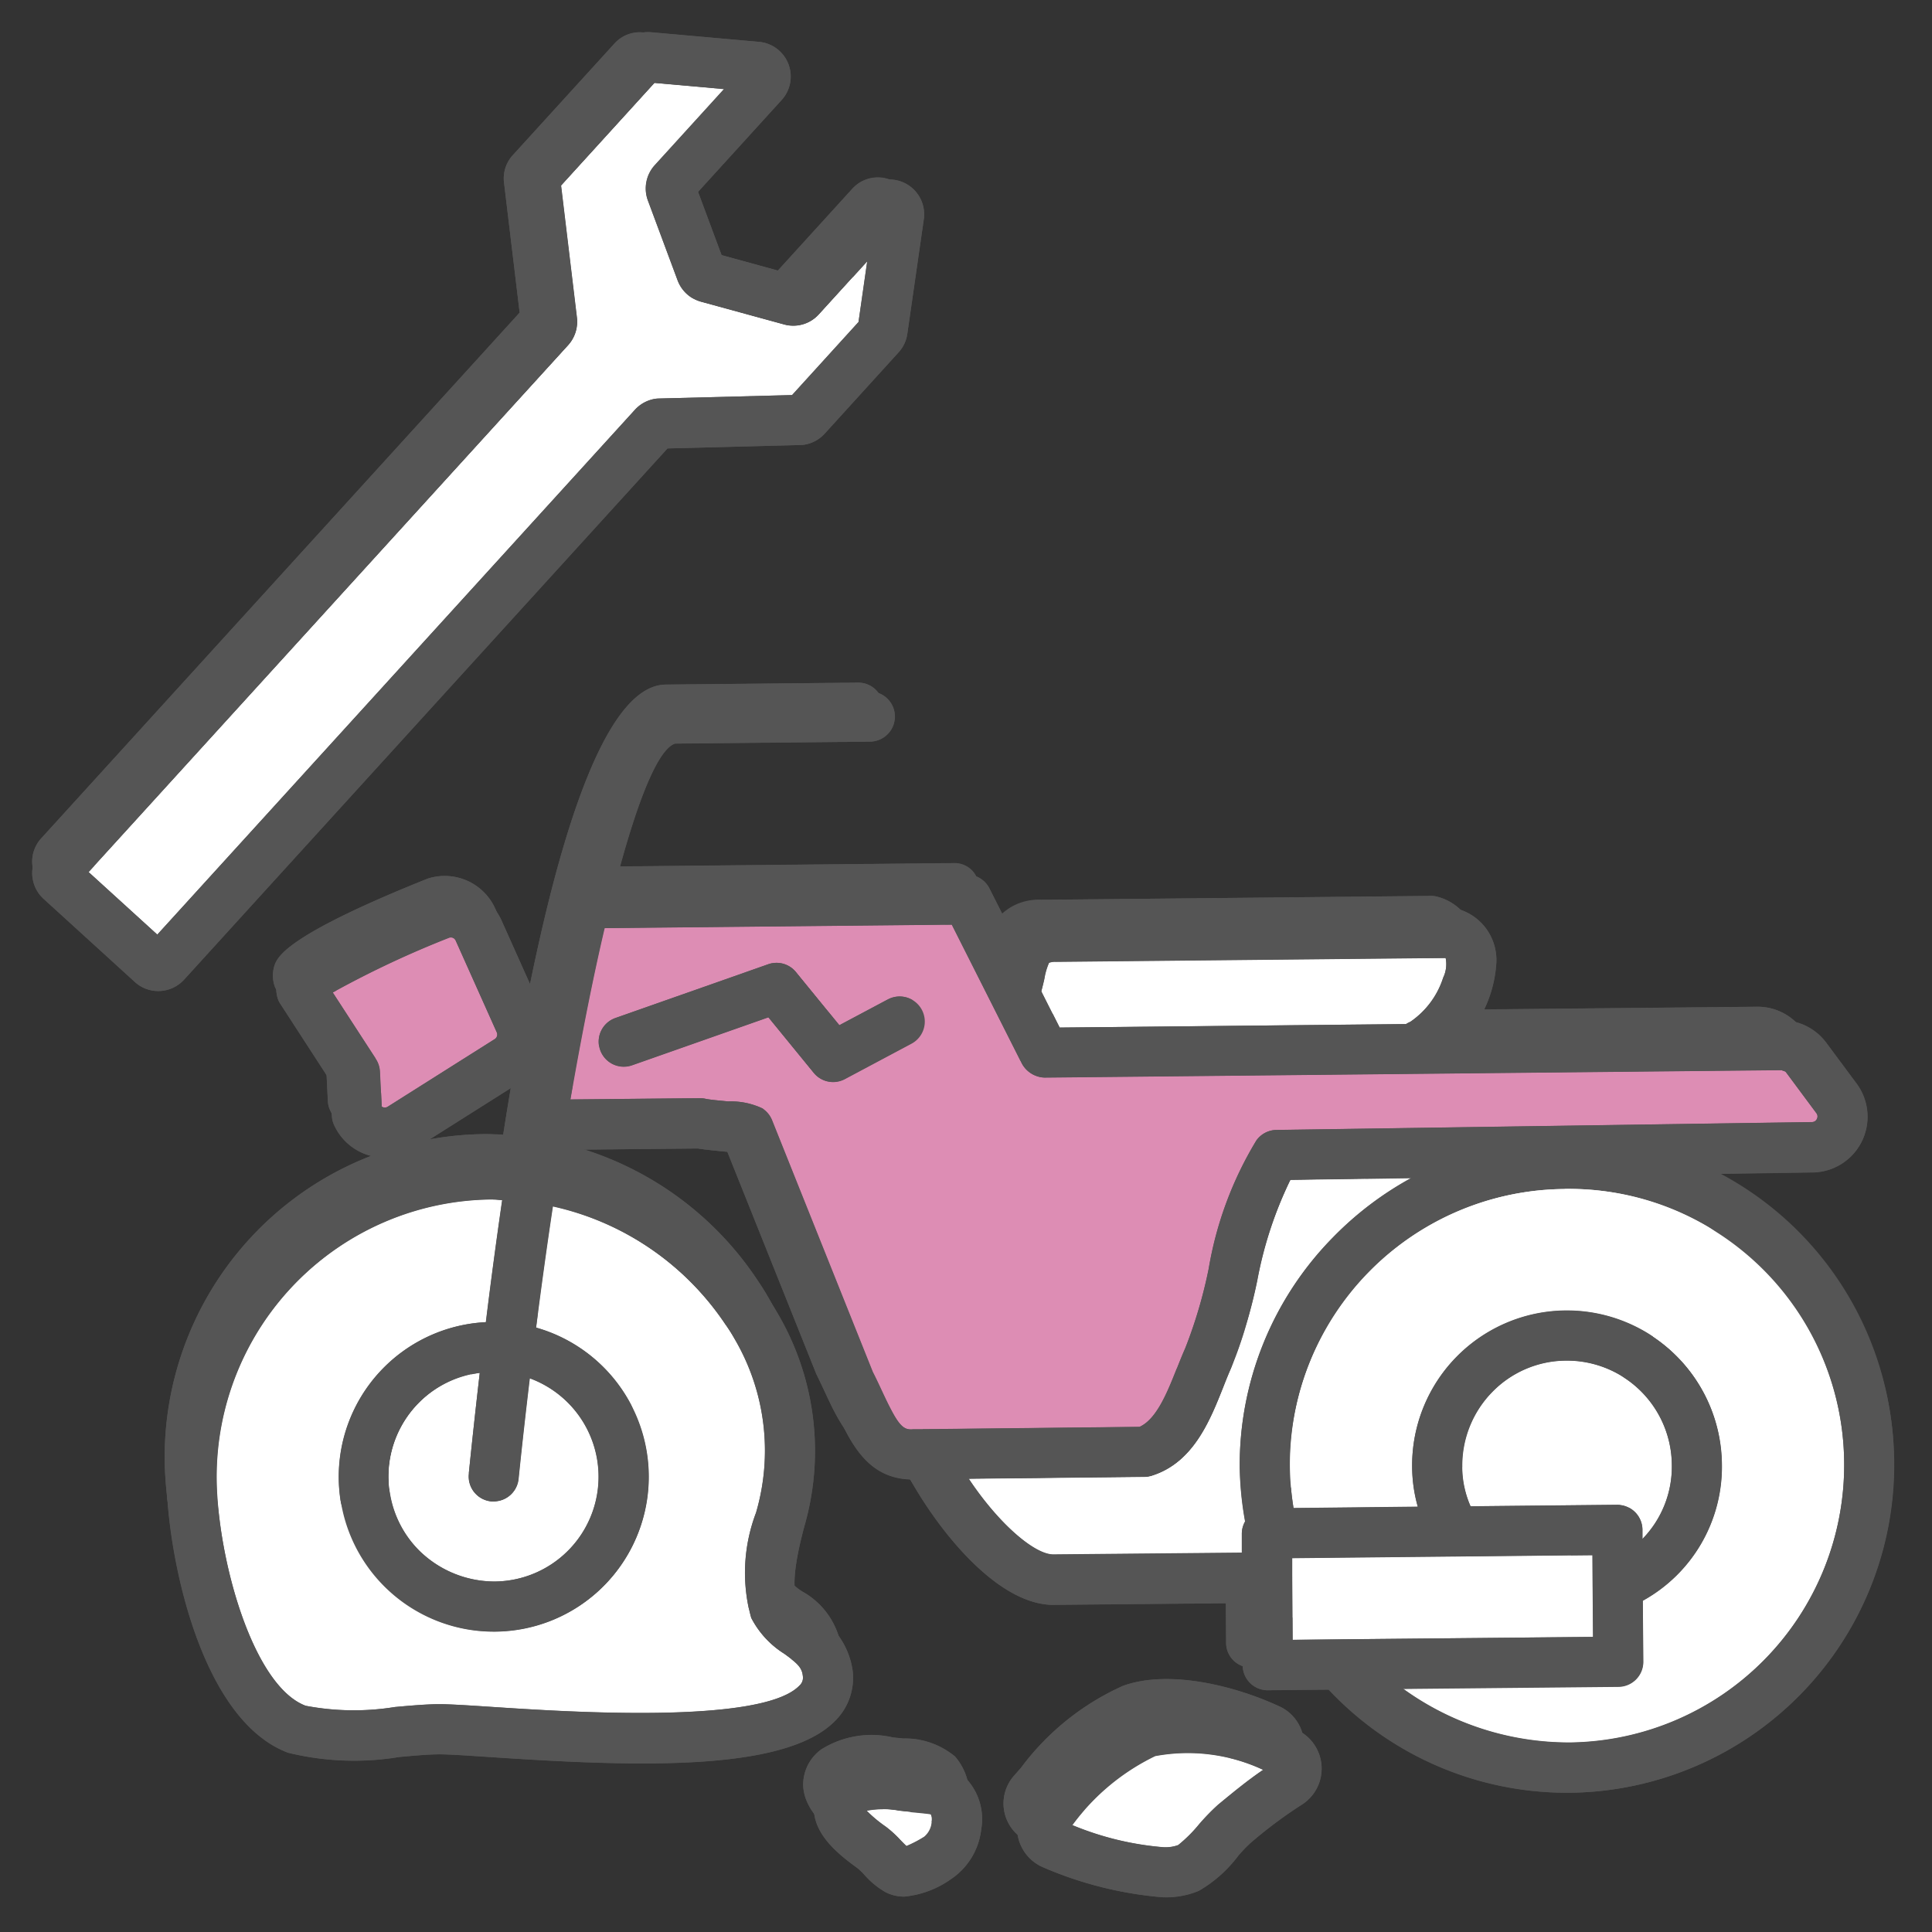 <svg xmlns="http://www.w3.org/2000/svg" xmlns:xlink="http://www.w3.org/1999/xlink" width="60" height="60" viewBox="0 0 60 60">
  <rect x="0" y="0" width="60" height="60" fill="#333333" stroke="none"/>
  <defs>
    <clipPath id="clip-path">
      <rect id="長方形_24828" data-name="長方形 24828" width="57.037" height="57.13" fill="none"/>
    </clipPath>
    <clipPath id="clip-path-2">
      <path id="パス_168805" data-name="パス 168805" d="M0,0H60V60H0Z" transform="translate(-1 -1)" fill="#fff"/>
    </clipPath>
    <clipPath id="clip-path-3">
      <rect id="長方形_24828-2" data-name="長方形 24828" width="57.827" height="57.921" fill="none"/>
    </clipPath>
  </defs>
  <g id="index2" transform="translate(1 1)">
    <g id="グループ_30625" data-name="グループ 30625" transform="translate(0 0)" clip-path="url(#clip-path)">
      <path id="パス_168774" data-name="パス 168774" d="M46.182,53.164a10.007,10.007,0,0,1-7.553-3.43.768.768,0,0,1,1.157-1.009A8.489,8.489,0,1,0,52.12,37.077a8.3,8.3,0,0,0-6.012-2.405,8.486,8.486,0,0,0-8.416,8.555,8.005,8.005,0,0,0,.219,1.809.767.767,0,1,1-1.489.373,9.573,9.573,0,0,1-.265-2.162,10.024,10.024,0,1,1,20.047-.2,10.04,10.04,0,0,1-9.91,10.114h-.112" transform="translate(0.833 0.764)" fill="#555"/>
      <path id="パス_168775" data-name="パス 168775" d="M47.612,47.465a.766.766,0,0,1-.767-.763l-.006-.934-4.184.042h-.008a.77.77,0,0,1-.657-.37,4.664,4.664,0,0,1-.673-2.356,4.745,4.745,0,0,1,4.7-4.806h.043a4.75,4.75,0,0,1,4.746,4.7,4.7,4.7,0,0,1-2.9,4.432.769.769,0,0,1-.3.06m-.01-3.24a.768.768,0,0,1,.767.762v.286a3.171,3.171,0,0,0,.9-2.277V42.99a3.213,3.213,0,0,0-3.211-3.179h-.03a3.172,3.172,0,0,0-2.263.964,3.226,3.226,0,0,0-.917,2.294,3.047,3.047,0,0,0,.258,1.2l4.486-.045Z" transform="translate(0.952 0.882)" fill="#555"/>
      <path id="パス_168776" data-name="パス 168776" d="M18.593,52.258c-1.475,0-3.083-.089-4.69-.2-.681-.045-1.218-.082-1.52-.082-.345,0-.772.04-1.231.081a8.464,8.464,0,0,1-3.411-.13c-2.729-1.028-3.7-6.171-3.72-8.359A10.033,10.033,0,0,1,13.941,33.45h.1A10.12,10.12,0,0,1,22.439,38a8.331,8.331,0,0,1,1.121,6.986c-.379,1.4-.337,1.963-.235,2.187a1.592,1.592,0,0,0,.524.5,2.4,2.4,0,0,1,1.19,1.757,1.851,1.851,0,0,1-.526,1.515c-.982,1.022-3.23,1.318-5.919,1.318m-6.21-1.812c.322,0,.9.037,1.622.085,2.256.149,8.248.545,9.4-.655a.318.318,0,0,0,.1-.292c-.027-.263-.169-.387-.565-.675a2.827,2.827,0,0,1-1.017-1.1,5.168,5.168,0,0,1,.149-3.224,6.769,6.769,0,0,0-.925-5.748,8.671,8.671,0,0,0-7.2-3.851,8.5,8.5,0,0,0-8.4,8.572c.025,2.42,1.1,6.325,2.726,6.938a7.858,7.858,0,0,0,2.734.038c.508-.046.983-.087,1.367-.087" transform="translate(0.093 0.771)" fill="#555"/>
      <path id="パス_168777" data-name="パス 168777" d="M13.924,48.1a4.729,4.729,0,1,1,.048,0Zm0-7.966h-.033a3.216,3.216,0,0,0-2.219,5.513,3.352,3.352,0,0,0,2.283.919,3.216,3.216,0,0,0-.032-6.432" transform="translate(0.211 0.89)" fill="#555"/>
      <path id="パス_168778" data-name="パス 168778" d="M13.835,44.555a.69.69,0,0,1-.079,0,.767.767,0,0,1-.685-.841c.909-8.915,2.938-23.874,6.305-23.908l5.973-.06h.007a.767.767,0,0,1,.008,1.535l-5.973.06C18,21.786,15.8,32.1,14.6,43.865a.767.767,0,0,1-.762.69" transform="translate(0.301 0.455)" fill="#555"/>
      <path id="パス_168779" data-name="パス 168779" d="M10.631,33.883a1.673,1.673,0,0,1-.49-.073,1.7,1.7,0,0,1-1.061-.932.74.74,0,0,1-.066-.277l-.052-1.075L7.43,29.168a.733.733,0,0,1-.057-.1,1.019,1.019,0,0,1-.007-.7c.1-.252.371-.919,4.747-2.671a1.722,1.722,0,0,1,2.092.915l1.256,2.807a1.709,1.709,0,0,1-.643,2.131l-3.279,2.071a1.694,1.694,0,0,1-.907.264m-.1-1.564a.167.167,0,0,0,.183,0L14,30.251a.165.165,0,0,0,.062-.208L12.8,27.237a.162.162,0,0,0-.2-.091,29.924,29.924,0,0,0-3.57,1.679l1.324,2.039a.762.762,0,0,1,.123.381Z" transform="translate(0.168 0.591)" fill="#555"/>
      <path id="パス_168780" data-name="パス 168780" d="M26.634,43.752c-1.374,0-1.89-1.108-2.346-2.086-.085-.184-.175-.375-.274-.575l-2.95-7.368-.227-.021c-.285-.028-.585-.057-.784-.091l-4.635.047h-.008a.767.767,0,0,1-.007-1.535l4.71-.048a.568.568,0,0,1,.174.018c.146.033.43.055.7.081a2.239,2.239,0,0,1,1.05.217.77.77,0,0,1,.295.358l3.087,7.714c.08.154.176.359.267.554.473,1.014.618,1.2.955,1.2h.01l6.939-.076c.526-.236.853-1.062,1.144-1.794.086-.216.169-.425.254-.618A14.529,14.529,0,0,0,35.7,37.3a11.117,11.117,0,0,1,1.461-3.932.765.765,0,0,1,.612-.32l16.408-.24a.16.16,0,0,0,.15-.094.158.158,0,0,0-.016-.177l-.927-1.25a.173.173,0,0,0-.139-.069l-22.576.229h-.008a.767.767,0,0,1-.684-.421l-2.15-4.265-11.19.112h-.007a.767.767,0,0,1-.007-1.535l11.667-.117a.748.748,0,0,1,.693.421l2.15,4.265,22.106-.224h.005a1.714,1.714,0,0,1,1.374.689l.927,1.25a1.7,1.7,0,0,1-1.344,2.72l-16,.234a12.064,12.064,0,0,0-1.014,3.077,15.747,15.747,0,0,1-.808,2.7c-.077.174-.152.363-.23.56-.411,1.037-.923,2.329-2.2,2.727a.8.8,0,0,1-.22.035l-7.071.077Z" transform="translate(0.337 0.582)" fill="#555"/>
      <path id="パス_168781" data-name="パス 168781" d="M41.759,31.215a.765.765,0,0,1-.731-.554.774.774,0,0,1,.523-.951,2.6,2.6,0,0,0,1.008-1.355.943.943,0,0,0,.075-.6l-11.944.12a.489.489,0,0,0-.2.031,1.953,1.953,0,0,0-.142.494c-.039.182-.08.369-.137.55a.767.767,0,0,1-1.463-.463c.042-.133.071-.272.1-.405a1.8,1.8,0,0,1,1.831-1.741l12.1-.121a.782.782,0,0,1,.225.032A1.623,1.623,0,0,1,44.188,27.9a3.91,3.91,0,0,1-2.222,3.284.763.763,0,0,1-.207.029" transform="translate(0.662 0.604)" fill="#555"/>
      <path id="パス_168782" data-name="パス 168782" d="M30.681,47.208c-1.814,0-3.752-2.55-4.614-4.273a.767.767,0,1,1,1.372-.687c.984,1.965,2.52,3.426,3.242,3.426h.007l6.537-.062a.8.8,0,0,1,.774.761.765.765,0,0,1-.759.773l-6.536.062Z" transform="translate(0.599 0.964)" fill="#555"/>
      <path id="パス_168783" data-name="パス 168783" d="M37.01,49.77a.767.767,0,0,1-.767-.763l-.029-4.038a.77.77,0,0,1,.226-.552.8.8,0,0,1,.554-.223l.18,0,5.581-.058a.746.746,0,0,1,.775.759.768.768,0,0,1-.759.775l-5.015.052.016,2.5,9.2-.088-.012-1.569a.767.767,0,0,1,.761-.773h.006a.768.768,0,0,1,.767.761l.018,2.337a.766.766,0,0,1-.761.772l-10.735.105Z" transform="translate(0.835 1.017)" fill="#555"/>
      <path id="パス_168784" data-name="パス 168784" d="M24.14,31.517a.77.77,0,0,1-.6-.281l-1.387-1.7L17.983,31a.768.768,0,0,1-.508-1.449l4.682-1.645a.767.767,0,0,1,.848.238l1.33,1.629L25.8,29a.767.767,0,0,1,.721,1.355L24.5,31.427a.758.758,0,0,1-.36.09" transform="translate(0.391 0.643)" fill="#555"/>
      <path id="パス_168785" data-name="パス 168785" d="M26.173,55.916a1.253,1.253,0,0,1-.544-.121l-.017-.008a2.572,2.572,0,0,1-.665-.544,2.094,2.094,0,0,0-.2-.191c-.494-.363-1.334-.979-1.344-1.827a1.353,1.353,0,0,1,.568-1.092,2.934,2.934,0,0,1,2.222-.369l.312.033a2.4,2.4,0,0,1,1.609.557,1.821,1.821,0,0,1,.417,1.517,2.127,2.127,0,0,1-.935,1.516,2.97,2.97,0,0,1-1.425.53m-1.149-2.629a4.149,4.149,0,0,0,.589.5,3.562,3.562,0,0,1,.434.391c.053.056.132.137.194.193a3.7,3.7,0,0,0,.543-.282.654.654,0,0,0,.231-.444.377.377,0,0,0-.027-.247c-.063-.016-.471-.054-.624-.069l-.346-.037a2.679,2.679,0,0,0-1,0" transform="translate(0.539 1.192)" fill="#555"/>
      <path id="パス_168786" data-name="パス 168786" d="M33.967,55.978a11.7,11.7,0,0,1-3.718-.935,1.3,1.3,0,0,1-.435-2.049l.212-.241A8.049,8.049,0,0,1,33.2,50.2c1.456-.522,3.53.023,4.863.645a1.307,1.307,0,0,1,.127,2.3,13.761,13.761,0,0,0-1.568,1.175,4.242,4.242,0,0,0-.36.379,4.073,4.073,0,0,1-1.206,1.073,2.613,2.613,0,0,1-1.085.2Zm-2.788-2.213a9.363,9.363,0,0,0,2.788.678h0a1.1,1.1,0,0,0,.452-.066,4.255,4.255,0,0,0,.64-.637,6.64,6.64,0,0,1,.584-.6c.46-.38.9-.742,1.38-1.067a5.458,5.458,0,0,0-3.308-.423A6.8,6.8,0,0,0,31.179,53.765Zm-.214.243h0" transform="translate(0.68 1.152)" fill="#555"/>
      <path id="パス_168787" data-name="パス 168787" d="M3.861,29.369a1.054,1.054,0,0,1-.714-.276l-2.8-2.545A1.071,1.071,0,0,1,.277,25.04L15.138,8.71l-.486-4.042a1.077,1.077,0,0,1,.267-.843L18.082.35a1.05,1.05,0,0,1,.881-.345l3.3.291a1.066,1.066,0,0,1,.7,1.78h0L20.4,4.9l.725,1.949,2.034.558,2.312-2.541a1.067,1.067,0,0,1,1.846.87l-.505,3.507a1.061,1.061,0,0,1-.266.567L24.272,12.3a1.084,1.084,0,0,1-.6.332.779.779,0,0,1-.118.012l-4.094.106L4.653,29.021a1.072,1.072,0,0,1-.792.348M1.727,25.727l2.105,1.915L18.461,11.565a1.08,1.08,0,0,1,.6-.331.659.659,0,0,1,.119-.013l4.094-.105L25.31,8.876l.267-1.856L24.1,8.647a1.068,1.068,0,0,1-1.067.312l-2.545-.7a1.075,1.075,0,0,1-.718-.657l-.908-2.442a1.061,1.061,0,0,1,.211-1.09l2.122-2.332-2.13-.187L16.2,4.7l.486,4.042a1.071,1.071,0,0,1-.267.843ZM22.962,7.614v0ZM22.393,1.56h0Z" transform="translate(0 0)" fill="#555"/>
      <path id="パス_168788" data-name="パス 168788" d="M15.307,38.874a4.747,4.747,0,0,1-1.252,9.314h-.048a4.743,4.743,0,0,1-.239-9.481c.15-1.22.317-2.479.5-3.739-.087,0-.172-.017-.261-.017h-.084a8.5,8.5,0,0,0-8.4,8.572c.026,2.419,1.1,6.327,2.725,6.937a7.888,7.888,0,0,0,2.735.038c.508-.045.983-.087,1.367-.087.322,0,.9.038,1.622.085,2.255.149,8.247.547,9.4-.653a.322.322,0,0,0,.105-.293c-.029-.263-.17-.387-.565-.675a2.82,2.82,0,0,1-1.019-1.1,5.181,5.181,0,0,1,.15-3.223,6.768,6.768,0,0,0-.926-5.748,8.567,8.567,0,0,0-5.3-3.637c-.179,1.194-.352,2.437-.514,3.71" transform="translate(0.127 0.806)" fill="#fff"/>
      <path id="パス_168789" data-name="パス 168789" d="M19.035,11.2a.936.936,0,0,1,.106-.01l4.094-.105,2.036-2.237.267-1.857L24.059,8.612a1.053,1.053,0,0,1-1.072.31l-2.54-.7a1.066,1.066,0,0,1-.717-.657l-.908-2.442a1.058,1.058,0,0,1,.211-1.09l2.121-2.33-2.129-.188-2.86,3.144.486,4.04a1.073,1.073,0,0,1-.271.848L1.689,25.692l2.1,1.915L18.423,11.53a1.073,1.073,0,0,1,.612-.334" transform="translate(0.039 0.035)" fill="#fff"/>
      <path id="パス_168790" data-name="パス 168790" d="M12.765,27.2a.163.163,0,0,0-.2-.091A30.028,30.028,0,0,0,9,28.791l1.325,2.04a.752.752,0,0,1,.123.381l.053,1.073a.178.178,0,0,0,.047.023.163.163,0,0,0,.135-.017l3.279-2.072a.168.168,0,0,0,.062-.209Z" transform="translate(0.207 0.625)" fill="#dd8db4"/>
      <path id="パス_168791" data-name="パス 168791" d="M13.812,44.081a.767.767,0,0,1-.685-.841c.1-.969.212-2.011.338-3.1a3.206,3.206,0,0,0-1.826,5.47,3.3,3.3,0,0,0,2.284.919A3.209,3.209,0,0,0,15,40.31c-.121,1.015-.238,2.042-.345,3.086a.767.767,0,0,1-.762.69.69.69,0,0,1-.079,0" transform="translate(0.246 0.925)" fill="#fff"/>
      <path id="パス_168792" data-name="パス 168792" d="M33.681,51.615a6.81,6.81,0,0,0-2.54,2.116,9.2,9.2,0,0,0,2.786.677h.005a1.134,1.134,0,0,0,.453-.065,4.342,4.342,0,0,0,.639-.636,6.785,6.785,0,0,1,.584-.6c.462-.382.9-.745,1.38-1.068a5.449,5.449,0,0,0-3.308-.423" transform="translate(0.718 1.187)" fill="#fff"/>
      <path id="パス_168793" data-name="パス 168793" d="M26.326,53.29l-.34-.036a2.676,2.676,0,0,0-1,0,4.21,4.21,0,0,0,.589.5,3.33,3.33,0,0,1,.433.391c.054.056.134.138.2.194a3.741,3.741,0,0,0,.549-.287.653.653,0,0,0,.226-.439.375.375,0,0,0-.027-.247c-.064-.018-.475-.055-.628-.07" transform="translate(0.576 1.226)" fill="#fff"/>
      <path id="パス_168794" data-name="パス 168794" d="M41.387,29.743a.74.74,0,0,1,.129-.069,2.593,2.593,0,0,0,1.008-1.355.949.949,0,0,0,.075-.6l-11.943.12a.509.509,0,0,0-.2.03,1.98,1.98,0,0,0-.142.494c-.027.125-.06.251-.093.375l.561,1.113Z" transform="translate(0.696 0.639)" fill="#fff"/>
      <path id="パス_168795" data-name="パス 168795" d="M46.073,34.637a8.484,8.484,0,0,0-8.416,8.554,8.676,8.676,0,0,0,.112,1.217l3.807-.039a4.554,4.554,0,0,1-.174-1.2,4.744,4.744,0,0,1,4.7-4.806h.043a4.75,4.75,0,0,1,4.746,4.7,4.687,4.687,0,0,1-2.423,4.19l.014,1.864a.766.766,0,0,1-.76.773l-6.6.064a8.664,8.664,0,0,0,5.117,1.645,8.5,8.5,0,0,0,8.392-8.567,8.458,8.458,0,0,0-8.562-8.389" transform="translate(0.868 0.799)" fill="#fff"/>
      <path id="パス_168796" data-name="パス 168796" d="M47.567,44.189a.768.768,0,0,1,.767.763v.285a3.169,3.169,0,0,0,.9-2.277v-.006A3.213,3.213,0,0,0,46,39.776a3.176,3.176,0,0,0-2.264.964,3.225,3.225,0,0,0-.916,2.294,3.046,3.046,0,0,0,.257,1.2l4.487-.045Z" transform="translate(0.987 0.917)" fill="#fff"/>
      <path id="パス_168797" data-name="パス 168797" d="M46.927,46.534h0l-.005-.934-4.185.042-5.015.051.005.581,0,.013,0,.013.011,1.893,1.469-.014a.151.151,0,0,0,.021,0L46.94,48.1Z" transform="translate(0.869 1.051)" fill="#fff"/>
      <path id="パス_168798" data-name="パス 168798" d="M41.6,34.314l-3.7.054a12.019,12.019,0,0,0-1.014,3.078,15.907,15.907,0,0,1-.807,2.7c-.078.175-.154.364-.231.562-.412,1.036-.924,2.327-2.2,2.726a.8.8,0,0,1-.22.035l-5.382.057c.92,1.38,2.014,2.322,2.592,2.322h.007l5.766-.054,0-.6a.769.769,0,0,1,.1-.369,10.256,10.256,0,0,1-.164-1.607,9.943,9.943,0,0,1,2.868-7.107,10.074,10.074,0,0,1,2.385-1.8" transform="translate(0.646 0.791)" fill="#fff"/>
      <path id="パス_168799" data-name="パス 168799" d="M34.693,40.315c.086-.217.17-.427.256-.62a14.51,14.51,0,0,0,.716-2.428,11.124,11.124,0,0,1,1.462-3.933.766.766,0,0,1,.612-.32l16.408-.241a.157.157,0,0,0,.149-.094.16.16,0,0,0-.015-.177l-.927-1.249c-.032-.043-.073-.038-.137-.069l-22.579.228a.831.831,0,0,1-.692-.421L27.8,26.727l-10.637.106c-.354,1.519-.708,3.3-1.049,5.248l3.969-.04a.765.765,0,0,1,.171.018c.147.032.43.054.7.081a2.269,2.269,0,0,1,1.047.213.77.77,0,0,1,.3.361l3.087,7.715c.08.153.176.359.267.554.477,1.022.629,1.237.964,1.2l.3,0c.023,0,.043,0,.065,0l6.576-.071c.527-.237.854-1.062,1.144-1.793m-8.151-9.938-2.023,1.077a.766.766,0,0,1-.955-.192l-1.388-1.7L18,31.032a.768.768,0,0,1-.509-1.449l4.681-1.647a.77.77,0,0,1,.849.239l1.33,1.628,1.467-.781a.767.767,0,1,1,.721,1.355" transform="translate(0.371 0.616)" fill="#dd8db4"/>
      <path id="パス_168800" data-name="パス 168800" d="M51.462,34.513l2.986-.044a1.7,1.7,0,0,0,1.343-2.72L54.864,30.5a1.708,1.708,0,0,0-1.368-.689h-.011L44.14,29.9a3.754,3.754,0,0,0,.617-1.852A1.625,1.625,0,0,0,43.565,26.4a.719.719,0,0,0-.225-.031l-12.1.121a1.651,1.651,0,0,0-1.359.583l-.656-1.3a.791.791,0,0,0-.692-.421l-10.717.107c.643-2.434,1.268-3.953,1.78-4.119l5.973-.06a.767.767,0,1,0-.015-1.535l-5.972.06c-1.767.017-3.164,4.147-4.226,9.355L14.28,26.746a1.722,1.722,0,0,0-2.092-.915C7.813,27.583,7.543,28.252,7.441,28.5a1.019,1.019,0,0,0,.008.7.609.609,0,0,0,.056.105l1.531,2.358.053,1.074a.759.759,0,0,0,.065.277,1.7,1.7,0,0,0,2.458.743h0l3.267-2.065c-.121.695-.237,1.4-.348,2.106-.164-.008-.326-.032-.491-.032h-.1A10.034,10.034,0,0,0,4.022,43.89c.023,2.187.99,7.331,3.721,8.358a8.5,8.5,0,0,0,3.411.13c.457-.041.885-.081,1.23-.081.3,0,.84.037,1.521.082,1.606.105,3.215.194,4.691.194,2.69,0,4.935-.295,5.918-1.316a1.85,1.85,0,0,0,.525-1.516,2.4,2.4,0,0,0-1.189-1.757,1.518,1.518,0,0,1-.524-.5c-.1-.222-.143-.783.235-2.185a8.33,8.33,0,0,0-1.122-6.987A10.113,10.113,0,0,0,16.095,34c.011-.074.023-.149.035-.223l4.169-.041c.2.033.5.063.783.091l.227.02,2.951,7.369c.1.2.188.392.274.575.447.958.957,2.033,2.266,2.077.945,1.687,2.716,3.847,4.387,3.847h.024l5.762-.053.013,1.906a.767.767,0,0,0,.767.763h.009l1.871-.018a9.993,9.993,0,0,0,7.289,3.158h.112a10.04,10.04,0,0,0,9.91-10.114,9.935,9.935,0,0,0-3.011-7.07,10.072,10.072,0,0,0-2.472-1.775M14.073,30.389,10.8,32.459a.171.171,0,0,1-.136.018.2.2,0,0,1-.047-.024l-.052-1.073A.772.772,0,0,0,10.438,31l-1.325-2.04a30,30,0,0,1,3.57-1.679.162.162,0,0,1,.2.091l1.256,2.806a.168.168,0,0,1-.062.21m.734,13.477c.106-1.044.223-2.07.344-3.086A3.21,3.21,0,0,1,14.075,47a3.3,3.3,0,0,1-2.283-.92,3.2,3.2,0,0,1,1.825-5.47c-.126,1.084-.238,2.127-.338,3.1a.767.767,0,0,0,.685.841.7.7,0,0,0,.08,0,.769.769,0,0,0,.762-.69m6.347-4.713A6.768,6.768,0,0,1,22.08,44.9a5.173,5.173,0,0,0-.15,3.223,2.836,2.836,0,0,0,1.018,1.1c.4.287.537.411.565.674a.322.322,0,0,1-.1.293c-1.155,1.2-7.147.8-9.4.654-.727-.048-1.3-.085-1.623-.085-.383,0-.858.041-1.366.087a7.884,7.884,0,0,1-2.735-.039c-1.628-.611-2.7-4.518-2.726-6.937a8.5,8.5,0,0,1,8.4-8.572h.084c.087,0,.174.014.261.017-.183,1.261-.35,2.519-.5,3.739a4.743,4.743,0,0,0,.239,9.481h.048a4.747,4.747,0,0,0,1.251-9.314c.163-1.273.335-2.515.515-3.71a8.567,8.567,0,0,1,5.3,3.637m9.758-10.606a1.99,1.99,0,0,1,.142-.5.509.509,0,0,1,.2-.03L43.2,27.9a.957.957,0,0,1-.076.6,2.584,2.584,0,0,1-1.008,1.353.778.778,0,0,0-.129.069l-10.611.107-.561-1.112c.033-.126.066-.252.093-.375M27.187,42.341l-.3,0c-.335.038-.487-.177-.964-1.2-.092-.2-.187-.4-.267-.554l-3.088-7.715a.773.773,0,0,0-.3-.361,2.269,2.269,0,0,0-1.047-.213c-.267-.027-.55-.049-.7-.081a.768.768,0,0,0-.172-.018l-3.968.04c.341-1.952.695-3.729,1.049-5.248l10.636-.106,2.15,4.264a.831.831,0,0,0,.693.421L53.5,31.345c.064.031.105.026.137.069l.927,1.249a.17.17,0,0,1-.134.271l-16.408.241a.768.768,0,0,0-.613.32,11.142,11.142,0,0,0-1.461,3.933,14.51,14.51,0,0,1-.716,2.428c-.086.193-.17.4-.256.62-.291.731-.617,1.556-1.144,1.793l-6.576.071c-.023,0-.043,0-.065,0M36.9,43.555a10.017,10.017,0,0,0,.164,1.607.759.759,0,0,0-.1.369l0,.6-5.767.054h-.007c-.577,0-1.673-.942-2.592-2.322l5.382-.057a.8.8,0,0,0,.221-.035c1.278-.4,1.789-1.69,2.2-2.726.077-.2.152-.387.23-.562a15.908,15.908,0,0,0,.808-2.7A12.059,12.059,0,0,1,38.451,34.7l3.7-.054a10.09,10.09,0,0,0-2.384,1.8A9.937,9.937,0,0,0,36.9,43.555m3.087,5.219-1.468.014L38.5,46.9l0-.013,0-.014,0-.58,5.014-.051,4.185-.042.005.934h0l.013,1.569-7.711.074c-.007,0-.014,0-.023,0M43.711,43.5a3.219,3.219,0,0,1,.916-2.294,3.179,3.179,0,0,1,2.263-.965,3.215,3.215,0,0,1,3.241,3.18v.006a3.169,3.169,0,0,1-.9,2.277v-.285a.768.768,0,0,0-.767-.763h-.008l-4.486.045a3.028,3.028,0,0,1-.257-1.2m3.306,8.441A8.664,8.664,0,0,1,41.9,50.292l6.6-.064a.767.767,0,0,0,.76-.773l-.014-1.864a4.687,4.687,0,0,0,2.423-4.19,4.751,4.751,0,0,0-4.746-4.7h-.043a4.745,4.745,0,0,0-4.7,4.807,4.56,4.56,0,0,0,.174,1.2l-3.807.039a8.676,8.676,0,0,1-.112-1.217A8.489,8.489,0,1,1,55.41,43.37a8.5,8.5,0,0,1-8.392,8.567" transform="translate(0.093 0.455)" fill="#555"/>
      <path id="パス_168801" data-name="パス 168801" d="M25.8,29l-1.467.782L23,28.148a.769.769,0,0,0-.848-.239l-4.682,1.647A.768.768,0,0,0,17.983,31l4.174-1.469,1.388,1.7a.766.766,0,0,0,.955.192l2.023-1.077A.767.767,0,1,0,25.8,29" transform="translate(0.391 0.643)" fill="#555"/>
      <path id="パス_168802" data-name="パス 168802" d="M26.5,51.8l-.3-.031a2.945,2.945,0,0,0-2.227.367,1.356,1.356,0,0,0-.567,1.095c.01.846.849,1.461,1.344,1.824a2.208,2.208,0,0,1,.2.19,2.545,2.545,0,0,0,.669.547l.014.006a1.256,1.256,0,0,0,.545.122,2.951,2.951,0,0,0,1.423-.531,2.118,2.118,0,0,0,.936-1.515,1.821,1.821,0,0,0-.417-1.518A2.5,2.5,0,0,0,26.5,51.8m.516,1.845a.654.654,0,0,1-.226.44,3.725,3.725,0,0,1-.548.286c-.062-.056-.142-.138-.2-.193a3.408,3.408,0,0,0-.434-.391,4.116,4.116,0,0,1-.588-.5,2.671,2.671,0,0,1,1,0l.34.036c.154.014.564.051.628.071a.363.363,0,0,1,.027.246" transform="translate(0.539 1.192)" fill="#555"/>
      <path id="パス_168803" data-name="パス 168803" d="M38.063,50.849c-1.332-.624-3.407-1.165-4.863-.645a8.046,8.046,0,0,0-3.176,2.549l-.209.236a1.305,1.305,0,0,0-.3,1.142,1.322,1.322,0,0,0,.756.922,11.574,11.574,0,0,0,3.691.923h.005a2.592,2.592,0,0,0,1.084-.2A4.027,4.027,0,0,0,36.262,54.7a4.3,4.3,0,0,1,.365-.383,13.677,13.677,0,0,1,1.562-1.17,1.307,1.307,0,0,0-.126-2.3M35.647,53.14a6.664,6.664,0,0,0-.583.6,4.337,4.337,0,0,1-.64.636,1.134,1.134,0,0,1-.453.065h-.005a9.2,9.2,0,0,1-2.786-.677,6.817,6.817,0,0,1,2.54-2.116,5.452,5.452,0,0,1,3.309.423c-.479.323-.918.686-1.381,1.068" transform="translate(0.68 1.152)" fill="#555"/>
      <path id="パス_168804" data-name="パス 168804" d="M19.458,12.749l4.1-.106a.779.779,0,0,0,.118-.012,1.075,1.075,0,0,0,.6-.332l2.273-2.5a1.065,1.065,0,0,0,.263-.565l.505-3.507a1.067,1.067,0,0,0-1.846-.87L23.156,7.4l-2.034-.558L20.4,4.9l2.565-2.818a1.067,1.067,0,0,0-.7-1.78l-3.3-.292a1.068,1.068,0,0,0-.881.345L14.926,3.819a1.06,1.06,0,0,0-.273.849l.485,4.041L.276,25.04a1.068,1.068,0,0,0,.073,1.507l2.8,2.545a1.057,1.057,0,0,0,.715.275,1.069,1.069,0,0,0,.791-.347ZM3.831,27.642l-2.1-1.915L16.416,9.586a1.07,1.07,0,0,0,.271-.848L16.2,4.7l2.859-3.144,2.129.188L19.07,4.073a1.06,1.06,0,0,0-.211,1.09L19.767,7.6a1.07,1.07,0,0,0,.718.657l2.54.7a1.054,1.054,0,0,0,1.072-.31l1.479-1.626L25.31,8.878l-2.037,2.237-4.094.105a.958.958,0,0,0-.106.01,1.076,1.076,0,0,0-.612.334Z" transform="translate(0 0)" fill="#555"/>
    </g>
    <g id="マスクグループ_1" data-name="マスクグループ 1" clip-path="url(#clip-path-2)">
      <g id="index2-2" data-name="index2">
        <g id="グループ_30625-2" data-name="グループ 30625" transform="translate(0 0)" clip-path="url(#clip-path-3)">
          <path id="パス_168774-2" data-name="パス 168774" d="M46.321,53.442a10.146,10.146,0,0,1-7.658-3.478.778.778,0,0,1,1.173-1.023,8.607,8.607,0,1,0,12.5-11.81,8.418,8.418,0,0,0-6.1-2.438,8.6,8.6,0,0,0-8.532,8.673,8.116,8.116,0,0,0,.222,1.834.778.778,0,1,1-1.509.379,9.706,9.706,0,0,1-.269-2.192,10.163,10.163,0,1,1,20.324-.2A10.179,10.179,0,0,1,46.434,53.441h-.113" transform="translate(1.346 1.234)" fill="#555"/>
          <path id="パス_168775-2" data-name="パス 168775" d="M47.7,47.592a.777.777,0,0,1-.778-.774l-.006-.947-4.242.043h-.008A.781.781,0,0,1,42,45.539a4.729,4.729,0,0,1-.682-2.389,4.811,4.811,0,0,1,4.766-4.873h.044a4.816,4.816,0,0,1,4.812,4.761A4.765,4.765,0,0,1,48,47.531a.78.78,0,0,1-.3.061m-.01-3.285a.779.779,0,0,1,.778.773v.29a3.215,3.215,0,0,0,.914-2.309v-.006a3.258,3.258,0,0,0-3.256-3.223H46.1a3.216,3.216,0,0,0-2.294.977,3.27,3.27,0,0,0-.929,2.325,3.09,3.09,0,0,0,.261,1.218l4.548-.046Z" transform="translate(1.538 1.425)" fill="#555"/>
          <path id="パス_168776-2" data-name="パス 168776" d="M18.8,52.518c-1.5,0-3.126-.09-4.755-.2-.691-.046-1.235-.083-1.541-.083-.35,0-.783.04-1.248.082a8.582,8.582,0,0,1-3.458-.132c-2.767-1.042-3.749-6.257-3.771-8.475A10.172,10.172,0,0,1,14.079,33.45h.1a10.261,10.261,0,0,1,8.518,4.609,8.447,8.447,0,0,1,1.137,7.083c-.384,1.422-.341,1.99-.239,2.218a1.614,1.614,0,0,0,.531.505,2.436,2.436,0,0,1,1.206,1.781,1.877,1.877,0,0,1-.533,1.536c-1,1.036-3.275,1.336-6,1.336m-6.3-1.837c.327,0,.908.037,1.644.086,2.287.151,8.362.553,9.532-.664a.322.322,0,0,0,.106-.3c-.027-.267-.171-.392-.573-.685a2.867,2.867,0,0,1-1.031-1.117,5.24,5.24,0,0,1,.151-3.268,6.863,6.863,0,0,0-.938-5.828,8.791,8.791,0,0,0-7.3-3.9A8.615,8.615,0,0,0,5.578,43.7C5.6,46.15,6.692,50.11,8.342,50.731a7.967,7.967,0,0,0,2.771.038c.515-.047,1-.088,1.386-.088" transform="translate(0.15 1.245)" fill="#555"/>
          <path id="パス_168777-2" data-name="パス 168777" d="M13.99,48.235a4.794,4.794,0,1,1,.049,0Zm0-8.077h-.033a3.261,3.261,0,0,0-2.25,5.59,3.4,3.4,0,0,0,2.315.931,3.261,3.261,0,0,0-.032-6.521" transform="translate(0.341 1.437)" fill="#555"/>
          <path id="パス_168778-2" data-name="パス 168778" d="M13.846,44.9a.7.7,0,0,1-.08,0,.778.778,0,0,1-.695-.853C13.993,35,16.05,19.837,19.464,19.8l6.055-.061h.007a.778.778,0,0,1,.008,1.556l-6.055.061c-1.408.455-3.644,10.917-4.86,22.841a.778.778,0,0,1-.773.7" transform="translate(0.486 0.735)" fill="#555"/>
          <path id="パス_168779-2" data-name="パス 168779" d="M10.677,34a1.7,1.7,0,0,1-.5-.074A1.721,1.721,0,0,1,9.1,32.979a.75.75,0,0,1-.067-.281l-.053-1.09L7.431,29.217a.743.743,0,0,1-.058-.106,1.033,1.033,0,0,1-.007-.706c.1-.255.377-.931,4.813-2.708a1.746,1.746,0,0,1,2.121.927l1.274,2.846a1.732,1.732,0,0,1-.652,2.161L11.6,33.73a1.718,1.718,0,0,1-.92.268m-.1-1.586a.169.169,0,0,0,.186,0l3.324-2.1a.167.167,0,0,0,.063-.211L12.88,27.26a.164.164,0,0,0-.2-.092,30.339,30.339,0,0,0-3.62,1.7L10.4,30.937a.773.773,0,0,1,.124.386Z" transform="translate(0.272 0.954)" fill="#555"/>
          <path id="パス_168780-2" data-name="パス 168780" d="M26.8,44.009c-1.393,0-1.916-1.123-2.378-2.115-.086-.187-.177-.381-.278-.583l-2.991-7.47-.23-.022c-.289-.028-.593-.058-.795-.092l-4.7.048H15.42a.778.778,0,0,1-.007-1.556l4.775-.049a.576.576,0,0,1,.176.019c.148.033.436.056.705.082a2.27,2.27,0,0,1,1.064.22.781.781,0,0,1,.3.363l3.129,7.821c.081.157.178.364.271.562.479,1.028.626,1.217.968,1.217h.01l7.035-.077c.533-.24.865-1.077,1.16-1.819.087-.219.171-.43.257-.626a14.73,14.73,0,0,0,.728-2.463,11.271,11.271,0,0,1,1.481-3.986.775.775,0,0,1,.62-.325l16.635-.244a.162.162,0,0,0,.152-.1.16.16,0,0,0-.017-.179l-.94-1.267a.175.175,0,0,0-.141-.069l-22.888.232h-.008a.778.778,0,0,1-.694-.427l-2.18-4.324L16.667,26.9h-.007a.778.778,0,0,1-.007-1.556l11.828-.118a.759.759,0,0,1,.7.427l2.18,4.324,22.412-.227h.005a1.738,1.738,0,0,1,1.393.7l.94,1.267a1.728,1.728,0,0,1-1.363,2.758l-16.218.238a12.231,12.231,0,0,0-1.028,3.12,15.965,15.965,0,0,1-.819,2.737c-.078.176-.155.368-.233.567-.417,1.052-.936,2.362-2.232,2.765a.814.814,0,0,1-.223.035l-7.169.078Z" transform="translate(0.545 0.939)" fill="#555"/>
          <path id="パス_168781-2" data-name="パス 168781" d="M41.94,31.284a.775.775,0,0,1-.742-.562.785.785,0,0,1,.53-.965,2.634,2.634,0,0,0,1.022-1.373.957.957,0,0,0,.076-.611l-12.11.121a.5.5,0,0,0-.206.031,1.98,1.98,0,0,0-.144.5c-.039.185-.081.374-.139.558a.778.778,0,0,1-1.483-.47c.043-.135.072-.276.1-.411A1.824,1.824,0,0,1,30.7,26.338l12.265-.122a.793.793,0,0,1,.228.032A1.645,1.645,0,0,1,44.4,27.925a3.965,3.965,0,0,1-2.253,3.329.773.773,0,0,1-.21.029" transform="translate(1.068 0.976)" fill="#555"/>
          <path id="パス_168782-2" data-name="パス 168782" d="M30.746,47.283c-1.839,0-3.8-2.586-4.678-4.332a.778.778,0,1,1,1.391-.7c1,1.993,2.555,3.474,3.287,3.474h.007l6.628-.063a.816.816,0,0,1,.785.772.776.776,0,0,1-.77.784l-6.627.063Z" transform="translate(0.967 1.557)" fill="#555"/>
          <path id="パス_168783-2" data-name="パス 168783" d="M37.021,49.848a.777.777,0,0,1-.778-.774l-.029-4.094a.781.781,0,0,1,.229-.56.815.815,0,0,1,.562-.226l.183,0,5.658-.059a.756.756,0,0,1,.786.77.778.778,0,0,1-.77.786l-5.084.053.017,2.535,9.329-.089L47.111,46.6a.778.778,0,0,1,.772-.784h.006a.779.779,0,0,1,.778.772l.019,2.369a.777.777,0,0,1-.772.783l-10.884.107Z" transform="translate(1.348 1.643)" fill="#555"/>
          <path id="パス_168784-2" data-name="パス 168784" d="M24.239,31.568a.781.781,0,0,1-.6-.285l-1.406-1.724L18,31.047a.778.778,0,0,1-.515-1.469l4.747-1.668a.778.778,0,0,1,.86.242L24.437,29.8l1.487-.792a.778.778,0,0,1,.731,1.373L24.6,31.477a.768.768,0,0,1-.365.091" transform="translate(0.631 1.037)" fill="#555"/>
          <path id="パス_168785-2" data-name="パス 168785" d="M26.212,55.974a1.27,1.27,0,0,1-.552-.122l-.018-.008a2.608,2.608,0,0,1-.674-.552,2.123,2.123,0,0,0-.2-.194c-.5-.368-1.353-.993-1.363-1.852a1.372,1.372,0,0,1,.576-1.107,2.975,2.975,0,0,1,2.253-.374l.316.033a2.434,2.434,0,0,1,1.632.564A1.846,1.846,0,0,1,28.6,53.9a2.157,2.157,0,0,1-.948,1.537,3.012,3.012,0,0,1-1.445.537m-1.165-2.666a4.206,4.206,0,0,0,.6.5,3.611,3.611,0,0,1,.44.4c.054.057.134.139.2.2a3.746,3.746,0,0,0,.551-.286.663.663,0,0,0,.234-.45.382.382,0,0,0-.027-.25c-.064-.017-.477-.055-.633-.069l-.351-.037a2.716,2.716,0,0,0-1.009,0" transform="translate(0.871 1.925)" fill="#555"/>
          <path id="パス_168786-2" data-name="パス 168786" d="M34.029,56.061a11.86,11.86,0,0,1-3.769-.948,1.323,1.323,0,0,1-.441-2.078l.215-.245a8.16,8.16,0,0,1,3.218-2.583c1.476-.529,3.578.023,4.93.653a1.326,1.326,0,0,1,.129,2.332,13.952,13.952,0,0,0-1.59,1.192,4.3,4.3,0,0,0-.365.384,4.129,4.129,0,0,1-1.223,1.088,2.649,2.649,0,0,1-1.1.2ZM31.2,53.817a9.493,9.493,0,0,0,2.826.688h0a1.115,1.115,0,0,0,.458-.067,4.314,4.314,0,0,0,.649-.646,6.732,6.732,0,0,1,.592-.609c.467-.385.913-.752,1.4-1.082a5.534,5.534,0,0,0-3.353-.428A6.894,6.894,0,0,0,31.2,53.817Zm-.217.247h0" transform="translate(1.098 1.861)" fill="#555"/>
          <path id="パス_168787-2" data-name="パス 168787" d="M3.914,29.775a1.069,1.069,0,0,1-.724-.28L.354,26.915a1.086,1.086,0,0,1-.073-1.528L15.348,8.831l-.493-4.1a1.091,1.091,0,0,1,.271-.855L18.333.355a1.065,1.065,0,0,1,.893-.35L22.574.3a1.081,1.081,0,0,1,.705,1.8h0l-2.6,2.858.735,1.976,2.062.565L25.82,4.928a1.082,1.082,0,0,1,1.871.882l-.512,3.556a1.076,1.076,0,0,1-.27.575l-2.3,2.529a1.1,1.1,0,0,1-.609.337.789.789,0,0,1-.119.012l-4.151.108L4.717,29.423a1.087,1.087,0,0,1-.8.353M1.751,26.083l2.135,1.942,14.831-16.3a1.1,1.1,0,0,1,.608-.336.668.668,0,0,1,.12-.013l4.151-.107L25.661,9l.271-1.882-1.5,1.649a1.083,1.083,0,0,1-1.082.316l-2.581-.707a1.09,1.09,0,0,1-.728-.666L19.12,5.234a1.076,1.076,0,0,1,.214-1.1l2.151-2.364-2.159-.19-2.9,3.186.493,4.1a1.086,1.086,0,0,1-.271.855ZM23.28,7.719v0ZM22.7,1.582h0Z" transform="translate(0 0)" fill="#555"/>
          <path id="パス_168788-2" data-name="パス 168788" d="M15.443,38.929a4.813,4.813,0,0,1-1.27,9.443h-.049a4.809,4.809,0,0,1-.243-9.612c.152-1.237.322-2.513.507-3.791-.088,0-.174-.018-.264-.018H14.04a8.615,8.615,0,0,0-8.518,8.691c.026,2.453,1.113,6.414,2.763,7.033a8,8,0,0,0,2.772.038c.515-.046,1-.088,1.386-.088.327,0,.908.038,1.644.086,2.286.151,8.361.555,9.532-.662a.327.327,0,0,0,.107-.3c-.029-.267-.172-.392-.573-.685a2.859,2.859,0,0,1-1.033-1.118,5.253,5.253,0,0,1,.152-3.267,6.861,6.861,0,0,0-.939-5.828,8.685,8.685,0,0,0-5.371-3.687c-.182,1.21-.357,2.471-.521,3.761" transform="translate(0.206 1.301)" fill="#fff"/>
          <path id="パス_168789-2" data-name="パス 168789" d="M19.275,11.33a.949.949,0,0,1,.108-.01l4.151-.107L25.6,8.944l.271-1.883-1.5,1.648a1.068,1.068,0,0,1-1.087.314l-2.575-.705a1.08,1.08,0,0,1-.727-.666l-.921-2.476a1.073,1.073,0,0,1,.214-1.1l2.15-2.363-2.158-.191-2.9,3.187.493,4.1a1.088,1.088,0,0,1-.275.86L1.689,26.026l2.134,1.942,14.832-16.3a1.088,1.088,0,0,1,.62-.338" transform="translate(0.063 0.057)" fill="#fff"/>
          <path id="パス_168790-2" data-name="パス 168790" d="M12.817,27.2a.165.165,0,0,0-.2-.092A30.444,30.444,0,0,0,9,28.814l1.343,2.068a.763.763,0,0,1,.124.386l.054,1.088a.181.181,0,0,0,.048.023.166.166,0,0,0,.137-.018l3.324-2.1a.17.17,0,0,0,.063-.212Z" transform="translate(0.335 1.009)" fill="#dd8db4"/>
          <path id="パス_168791-2" data-name="パス 168791" d="M13.855,44.135a.778.778,0,0,1-.695-.853c.1-.982.215-2.039.342-3.139a3.25,3.25,0,0,0-1.851,5.546,3.344,3.344,0,0,0,2.316.931,3.253,3.253,0,0,0,1.09-6.309c-.122,1.029-.242,2.07-.35,3.128a.778.778,0,0,1-.773.7.7.7,0,0,1-.08,0" transform="translate(0.397 1.494)" fill="#fff"/>
          <path id="パス_168792-2" data-name="パス 168792" d="M33.716,51.616a6.9,6.9,0,0,0-2.575,2.145,9.323,9.323,0,0,0,2.824.687h.005a1.15,1.15,0,0,0,.459-.066,4.4,4.4,0,0,0,.648-.645,6.879,6.879,0,0,1,.592-.609c.469-.387.915-.755,1.4-1.083a5.525,5.525,0,0,0-3.353-.428" transform="translate(1.159 1.917)" fill="#fff"/>
          <path id="パス_168793-2" data-name="パス 168793" d="M26.345,53.291,26,53.255a2.713,2.713,0,0,0-1.012,0,4.268,4.268,0,0,0,.6.5,3.376,3.376,0,0,1,.439.4c.055.057.136.14.2.2a3.794,3.794,0,0,0,.557-.291.662.662,0,0,0,.229-.445.38.38,0,0,0-.027-.25c-.065-.019-.481-.056-.637-.071" transform="translate(0.93 1.981)" fill="#fff"/>
          <path id="パス_168794-2" data-name="パス 168794" d="M41.541,29.771a.75.75,0,0,1,.131-.069,2.629,2.629,0,0,0,1.022-1.373.962.962,0,0,0,.076-.61l-12.108.121a.516.516,0,0,0-.207.03,2.007,2.007,0,0,0-.144.5c-.027.127-.061.254-.094.381l.568,1.128Z" transform="translate(1.125 1.032)" fill="#fff"/>
          <path id="パス_168795-2" data-name="パス 168795" d="M46.189,34.637a8.6,8.6,0,0,0-8.532,8.672,8.8,8.8,0,0,0,.113,1.234L41.63,44.5a4.617,4.617,0,0,1-.176-1.22,4.809,4.809,0,0,1,4.765-4.873h.044a4.816,4.816,0,0,1,4.812,4.761,4.752,4.752,0,0,1-2.456,4.248l.015,1.89a.777.777,0,0,1-.771.784l-6.688.065a8.784,8.784,0,0,0,5.188,1.668,8.62,8.62,0,0,0,8.508-8.686,8.575,8.575,0,0,0-8.68-8.505" transform="translate(1.402 1.289)" fill="#fff"/>
          <path id="パス_168796-2" data-name="パス 168796" d="M47.633,44.251a.779.779,0,0,1,.778.774v.289A3.213,3.213,0,0,0,49.325,43V43a3.258,3.258,0,0,0-3.285-3.223,3.22,3.22,0,0,0-2.3.977,3.27,3.27,0,0,0-.928,2.325,3.088,3.088,0,0,0,.26,1.218l4.549-.046Z" transform="translate(1.594 1.481)" fill="#fff"/>
          <path id="パス_168797-2" data-name="パス 168797" d="M47.055,46.547h0L47.05,45.6l-4.243.043-5.084.052.005.589,0,.013,0,.013.011,1.919,1.489-.015a.153.153,0,0,0,.022,0l7.818-.075Z" transform="translate(1.404 1.697)" fill="#fff"/>
          <path id="パス_168798-2" data-name="パス 168798" d="M41.783,34.314l-3.75.055a12.186,12.186,0,0,0-1.028,3.121,16.127,16.127,0,0,1-.818,2.735c-.079.177-.157.369-.234.569-.418,1.051-.937,2.36-2.232,2.764a.808.808,0,0,1-.223.035l-5.457.058c.932,1.4,2.042,2.354,2.628,2.354h.007l5.846-.055,0-.6a.78.78,0,0,1,.1-.374,10.4,10.4,0,0,1-.166-1.629,10.081,10.081,0,0,1,2.907-7.206,10.214,10.214,0,0,1,2.418-1.823" transform="translate(1.044 1.277)" fill="#fff"/>
          <path id="パス_168799-2" data-name="パス 168799" d="M34.95,40.5c.087-.22.172-.433.259-.629a14.711,14.711,0,0,0,.726-2.461,11.278,11.278,0,0,1,1.482-3.987.777.777,0,0,1,.62-.325l16.635-.245a.159.159,0,0,0,.151-.1.162.162,0,0,0-.016-.179l-.94-1.266c-.032-.044-.074-.038-.139-.069l-22.891.231a.842.842,0,0,1-.7-.427l-2.18-4.323-10.784.108c-.359,1.54-.718,3.342-1.063,5.321l4.024-.04a.776.776,0,0,1,.173.019c.149.032.436.055.706.082a2.3,2.3,0,0,1,1.061.216.78.78,0,0,1,.3.366l3.129,7.822c.081.156.178.364.271.562.483,1.036.638,1.254.977,1.216l.3,0c.023,0,.044,0,.066,0l6.667-.072c.534-.241.866-1.077,1.16-1.818M26.687,30.428,24.636,31.52a.777.777,0,0,1-.968-.195L22.261,29.6l-4.232,1.489a.778.778,0,1,1-.517-1.469l4.746-1.67a.78.78,0,0,1,.861.243l1.348,1.65,1.487-.791a.778.778,0,1,1,.731,1.373" transform="translate(0.6 0.995)" fill="#dd8db4"/>
          <path id="パス_168800-2" data-name="パス 168800" d="M52.119,34.717l3.028-.045a1.728,1.728,0,0,0,1.362-2.758l-.94-1.266a1.732,1.732,0,0,0-1.387-.7h-.011l-9.475.1a3.806,3.806,0,0,0,.625-1.877,1.647,1.647,0,0,0-1.208-1.679.729.729,0,0,0-.228-.031L31.62,26.58a1.674,1.674,0,0,0-1.377.591l-.665-1.318a.8.8,0,0,0-.7-.427l-10.866.109c.652-2.468,1.285-4.008,1.8-4.176l6.055-.061a.778.778,0,1,0-.016-1.556L19.8,19.8c-1.791.018-3.208,4.2-4.285,9.484l-1.094-2.445a1.746,1.746,0,0,0-2.121-.927c-4.435,1.776-4.709,2.454-4.813,2.708a1.033,1.033,0,0,0,.008.706.618.618,0,0,0,.057.107l1.553,2.391.054,1.089a.769.769,0,0,0,.066.281,1.724,1.724,0,0,0,2.492.753h0l3.312-2.093c-.122.7-.241,1.418-.353,2.136-.166-.008-.331-.032-.5-.032h-.1A10.173,10.173,0,0,0,4.022,44.225c.023,2.218,1,7.433,3.772,8.474a8.617,8.617,0,0,0,3.458.132c.464-.041.9-.082,1.247-.082.307,0,.852.037,1.542.083,1.628.107,3.26.2,4.756.2,2.727,0,5-.3,6-1.334a1.876,1.876,0,0,0,.532-1.537,2.43,2.43,0,0,0-1.205-1.781,1.539,1.539,0,0,1-.531-.506c-.1-.225-.145-.793.239-2.216a8.445,8.445,0,0,0-1.138-7.084A10.253,10.253,0,0,0,16.262,34.2c.011-.075.023-.151.035-.226l4.227-.041c.2.033.5.064.793.092l.23.021,2.992,7.471c.1.2.191.4.278.583.453.971.97,2.061,2.3,2.106.958,1.71,2.754,3.9,4.448,3.9h.024l5.842-.054.013,1.932a.777.777,0,0,0,.778.774h.009l1.9-.019a10.132,10.132,0,0,0,7.39,3.2h.113A10.179,10.179,0,0,0,57.677,43.685a10.073,10.073,0,0,0-3.053-7.168,10.212,10.212,0,0,0-2.506-1.8M14.213,30.536l-3.323,2.1a.173.173,0,0,1-.138.019.2.2,0,0,1-.048-.024l-.053-1.088a.783.783,0,0,0-.124-.386L9.183,29.088a30.418,30.418,0,0,1,3.62-1.7.165.165,0,0,1,.2.092l1.274,2.845a.17.17,0,0,1-.063.213M14.956,44.2c.108-1.058.226-2.1.349-3.128a3.255,3.255,0,0,1-1.09,6.31,3.347,3.347,0,0,1-2.315-.932A3.243,3.243,0,0,1,13.75,40.9c-.128,1.1-.242,2.156-.342,3.139a.778.778,0,0,0,.695.853.705.705,0,0,0,.081,0,.779.779,0,0,0,.773-.7m6.435-4.778a6.862,6.862,0,0,1,.939,5.828,5.245,5.245,0,0,0-.152,3.267,2.876,2.876,0,0,0,1.032,1.119c.4.291.545.417.573.684a.326.326,0,0,1-.106.3c-1.171,1.217-7.246.813-9.532.663-.737-.049-1.317-.086-1.645-.086-.388,0-.87.041-1.385.088a7.994,7.994,0,0,1-2.772-.039c-1.65-.619-2.738-4.58-2.764-7.033A8.616,8.616,0,0,1,14.1,35.517h.085c.088,0,.176.015.264.018-.186,1.279-.355,2.554-.507,3.791a4.809,4.809,0,0,0,.243,9.612h.049A4.813,4.813,0,0,0,15.5,39.495c.165-1.29.339-2.549.522-3.761a8.685,8.685,0,0,1,5.371,3.687m9.893-10.753a2.017,2.017,0,0,1,.144-.5.516.516,0,0,1,.207-.03l12.11-.121a.97.97,0,0,1-.077.611A2.619,2.619,0,0,1,42.647,30a.789.789,0,0,0-.131.069l-10.758.109-.568-1.127c.033-.128.067-.255.094-.381M27.508,42.654l-.3,0c-.339.038-.494-.179-.977-1.216-.093-.2-.19-.407-.271-.562l-3.13-7.822a.784.784,0,0,0-.3-.366,2.3,2.3,0,0,0-1.061-.216c-.271-.027-.558-.05-.706-.082a.779.779,0,0,0-.174-.019l-4.023.04c.345-1.979.7-3.781,1.063-5.321l10.783-.108,2.18,4.323a.843.843,0,0,0,.7.427l22.891-.231c.065.031.107.026.139.069l.94,1.266a.172.172,0,0,1-.136.275l-16.635.245a.779.779,0,0,0-.621.325,11.3,11.3,0,0,0-1.481,3.987,14.711,14.711,0,0,1-.726,2.461c-.087.2-.172.409-.259.629-.295.742-.625,1.578-1.16,1.818l-6.667.072c-.023,0-.044,0-.066,0m9.845,1.231a10.155,10.155,0,0,0,.166,1.629.769.769,0,0,0-.106.374l0,.6-5.847.055h-.007c-.585,0-1.7-.955-2.628-2.354l5.457-.058a.815.815,0,0,0,.224-.035c1.3-.4,1.814-1.713,2.232-2.764.078-.2.155-.392.233-.569a16.128,16.128,0,0,0,.819-2.735,12.226,12.226,0,0,1,1.027-3.121l3.75-.055A10.23,10.23,0,0,0,40.26,36.68a10.075,10.075,0,0,0-2.907,7.206m3.129,5.291-1.488.015-.012-1.919,0-.013,0-.015,0-.588,5.083-.052,4.243-.043.005.947h0l.013,1.591-7.818.075c-.007,0-.015,0-.023,0m3.779-5.351a3.263,3.263,0,0,1,.928-2.325,3.223,3.223,0,0,1,2.294-.978,3.259,3.259,0,0,1,3.286,3.224v.006a3.213,3.213,0,0,1-.913,2.309v-.289A.779.779,0,0,0,49.078,45h-.008l-4.548.046a3.071,3.071,0,0,1-.26-1.218m3.352,8.558a8.784,8.784,0,0,1-5.188-1.668l6.688-.065a.777.777,0,0,0,.771-.784l-.015-1.89a4.752,4.752,0,0,0,2.456-4.248,4.817,4.817,0,0,0-4.812-4.762H47.47a4.811,4.811,0,0,0-4.765,4.874,4.623,4.623,0,0,0,.176,1.22l-3.859.039a8.8,8.8,0,0,1-.113-1.234A8.607,8.607,0,1,1,56.122,43.7a8.62,8.62,0,0,1-8.508,8.686" transform="translate(0.15 0.735)" fill="#555"/>
          <path id="パス_168801-2" data-name="パス 168801" d="M25.924,29.011l-1.487.792-1.348-1.651a.779.779,0,0,0-.86-.243l-4.747,1.67A.778.778,0,0,0,18,31.048l4.232-1.489,1.408,1.723a.777.777,0,0,0,.968.195l2.051-1.092a.778.778,0,1,0-.731-1.373" transform="translate(0.631 1.037)" fill="#555"/>
          <path id="パス_168802-2" data-name="パス 168802" d="M26.544,51.8l-.306-.031a2.986,2.986,0,0,0-2.258.372,1.375,1.375,0,0,0-.575,1.11c.01.858.861,1.481,1.363,1.849a2.238,2.238,0,0,1,.2.193,2.58,2.58,0,0,0,.678.555l.015.006a1.273,1.273,0,0,0,.553.123,2.991,2.991,0,0,0,1.443-.538A2.147,2.147,0,0,0,28.6,53.9a1.846,1.846,0,0,0-.423-1.539,2.53,2.53,0,0,0-1.638-.564m.523,1.87a.663.663,0,0,1-.229.446,3.777,3.777,0,0,1-.556.29c-.063-.057-.144-.14-.2-.2a3.456,3.456,0,0,0-.44-.4,4.173,4.173,0,0,1-.6-.5,2.708,2.708,0,0,1,1.011,0l.344.036c.157.015.572.052.637.072a.368.368,0,0,1,.027.249" transform="translate(0.871 1.925)" fill="#555"/>
          <path id="パス_168803-2" data-name="パス 168803" d="M38.182,50.861c-1.35-.633-3.454-1.181-4.93-.653a8.157,8.157,0,0,0-3.22,2.585l-.212.24a1.323,1.323,0,0,0-.3,1.158,1.34,1.34,0,0,0,.767.935,11.734,11.734,0,0,0,3.742.936h.005a2.628,2.628,0,0,0,1.1-.2,4.083,4.083,0,0,0,1.223-1.087,4.358,4.358,0,0,1,.37-.388,13.865,13.865,0,0,1,1.584-1.187,1.325,1.325,0,0,0-.128-2.333m-2.45,2.322a6.755,6.755,0,0,0-.591.609,4.4,4.4,0,0,1-.649.645,1.15,1.15,0,0,1-.459.066h-.005a9.323,9.323,0,0,1-2.824-.687,6.912,6.912,0,0,1,2.575-2.145,5.528,5.528,0,0,1,3.354.428c-.485.328-.93.7-1.4,1.083" transform="translate(1.098 1.861)" fill="#555"/>
          <path id="パス_168804-2" data-name="パス 168804" d="M19.728,12.926l4.152-.108A.789.789,0,0,0,24,12.806a1.09,1.09,0,0,0,.609-.337l2.3-2.531a1.08,1.08,0,0,0,.267-.573l.512-3.556a1.082,1.082,0,0,0-1.871-.882L23.476,7.5l-2.062-.565-.735-1.976,2.6-2.858A1.082,1.082,0,0,0,22.574.3l-3.348-.3a1.083,1.083,0,0,0-.893.35l-3.2,3.517a1.075,1.075,0,0,0-.277.861l.492,4.1L.28,25.387a1.083,1.083,0,0,0,.074,1.528L3.189,29.5a1.072,1.072,0,0,0,.725.279,1.084,1.084,0,0,0,.8-.352ZM3.884,28.025,1.751,26.083,16.643,9.719a1.085,1.085,0,0,0,.275-.86l-.492-4.1,2.9-3.187,2.158.191-2.15,2.363a1.075,1.075,0,0,0-.214,1.1l.921,2.476a1.084,1.084,0,0,0,.728.666l2.575.705a1.068,1.068,0,0,0,1.087-.314l1.5-1.648L25.661,9,23.6,11.269l-4.151.107a.972.972,0,0,0-.108.01,1.091,1.091,0,0,0-.62.338Z" transform="translate(0 0)" fill="#555"/>
        </g>
      </g>
    </g>
  </g>
</svg>
